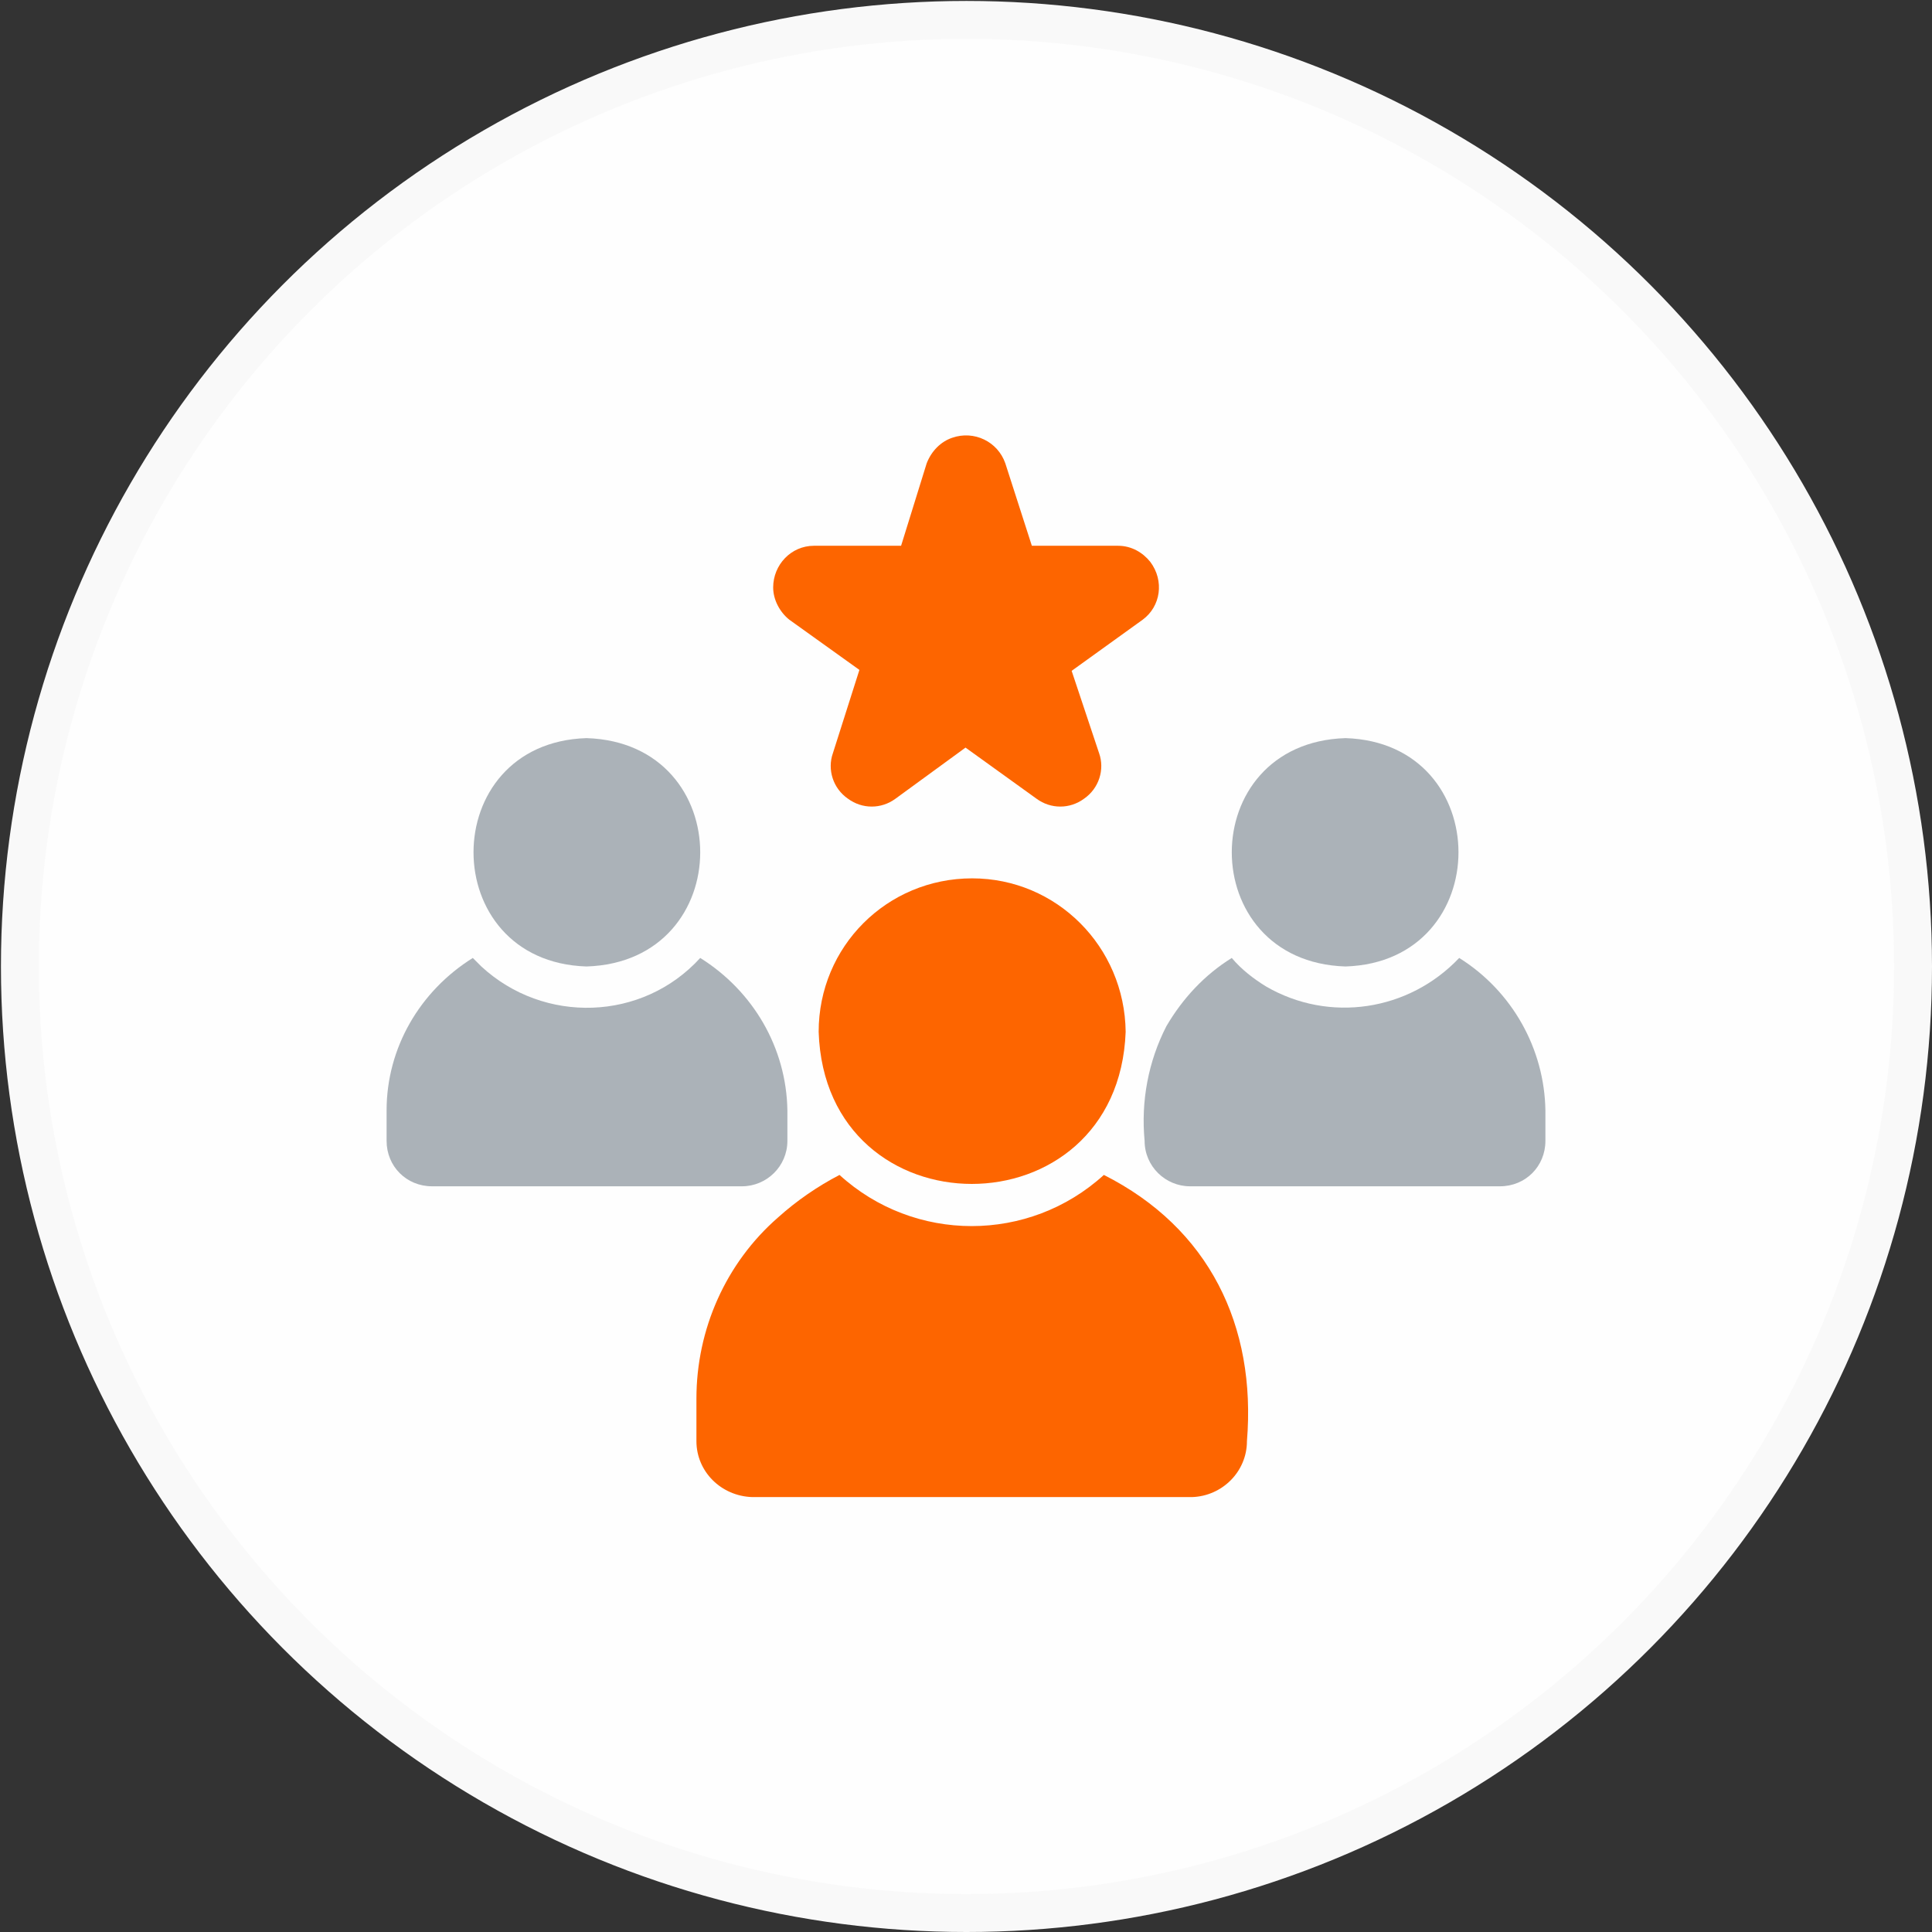 <?xml version="1.0" encoding="UTF-8"?>
<!-- Creator: CorelDRAW -->
<svg xmlns="http://www.w3.org/2000/svg" xmlns:xlink="http://www.w3.org/1999/xlink" xmlns:xodm="http://www.corel.com/coreldraw/odm/2003" xml:space="preserve" width="150px" height="150px" version="1.1" style="shape-rendering:geometricPrecision; text-rendering:geometricPrecision; image-rendering:optimizeQuality; fill-rule:evenodd; clip-rule:evenodd" viewBox="0 0 20.39 20.39">
 <rect x="0" y="0" width="20.39" height="20.39" fill="#333333" stroke="none"/>
 <defs>
  <style type="text/css">
   <![CDATA[
    .str0 {stroke:#F9F9F9;stroke-width:0.4;stroke-miterlimit:22.926}
    .fil0 {fill:#FEFEFE}
    .fil2 {fill:#ABB2B8;fill-rule:nonzero}
    .fil1 {fill:#FD6500;fill-rule:nonzero}
   ]]>
  </style>
 </defs>
 <g id="Layer_x0020_1">
  <circle class="fil0 str0" cx="10.2" cy="10.2" r="9.99"></circle>
  <g id="_2404817988944">
   <path class="fil1" d="M11.65 12.4c-0.79,0.72 -2,0.72 -2.79,0 -0.23,0.12 -0.45,0.27 -0.65,0.45 -0.55,0.48 -0.86,1.18 -0.86,1.91l0 0.45c0,0.32 0.26,0.58 0.59,0.59l4.64 0c0.32,-0.01 0.58,-0.27 0.58,-0.59 0.1,-1.22 -0.4,-2.25 -1.51,-2.81z"></path>
   <path class="fil1" d="M10.26 9.27c-0.9,0 -1.62,0.72 -1.62,1.62 0.07,2.14 3.16,2.14 3.24,0 -0.01,-0.9 -0.73,-1.62 -1.62,-1.62z"></path>
   <path class="fil2" d="M15.4 10.11c-0.53,0.56 -1.37,0.69 -2.04,0.3 -0.13,-0.08 -0.26,-0.18 -0.36,-0.3 -0.29,0.18 -0.52,0.43 -0.69,0.72 -0.19,0.37 -0.27,0.79 -0.23,1.21 0,0.27 0.22,0.48 0.48,0.48l3.27 0c0.27,0 0.48,-0.21 0.48,-0.48l0 0 0 -0.32c-0.01,-0.65 -0.35,-1.26 -0.91,-1.61z"></path>
   <path class="fil2" d="M14.2 10.2c1.59,-0.05 1.59,-2.36 0,-2.41 -1.6,0.05 -1.6,2.36 0,2.41z"></path>
   <path class="fil2" d="M8.31 12.04l0 -0.32c-0.01,-0.66 -0.36,-1.26 -0.92,-1.61 -0.61,0.67 -1.65,0.7 -2.31,0.09 -0.03,-0.03 -0.06,-0.06 -0.09,-0.09 -0.56,0.35 -0.91,0.95 -0.91,1.61l0 0.32c0,0.27 0.21,0.48 0.48,0.48l0 0 3.27 0c0.26,0 0.48,-0.21 0.48,-0.48z"></path>
   <path class="fil2" d="M6.19 10.2c1.6,-0.05 1.6,-2.36 0,-2.41 -1.59,0.05 -1.59,2.36 0,2.41z"></path>
   <path class="fil1" d="M8.33 6.54l0.74 0.53 -0.28 0.88c-0.06,0.17 0,0.37 0.16,0.48 0.15,0.11 0.35,0.11 0.5,0l0.74 -0.54 0.75 0.54c0.15,0.11 0.35,0.11 0.5,0 0.16,-0.11 0.22,-0.31 0.16,-0.48l-0.29 -0.87 0.75 -0.54c0.19,-0.14 0.23,-0.41 0.08,-0.61 -0.08,-0.1 -0.2,-0.17 -0.34,-0.17l-0.91 0c0,0 -0.28,-0.87 -0.28,-0.87 -0.08,-0.23 -0.33,-0.35 -0.56,-0.27 -0.12,0.04 -0.22,0.14 -0.27,0.27l-0.27 0.87 -0.92 0c-0.24,0 -0.43,0.2 -0.43,0.44 0,0.13 0.07,0.26 0.17,0.34z"></path>
  </g>
 </g>
</svg>
